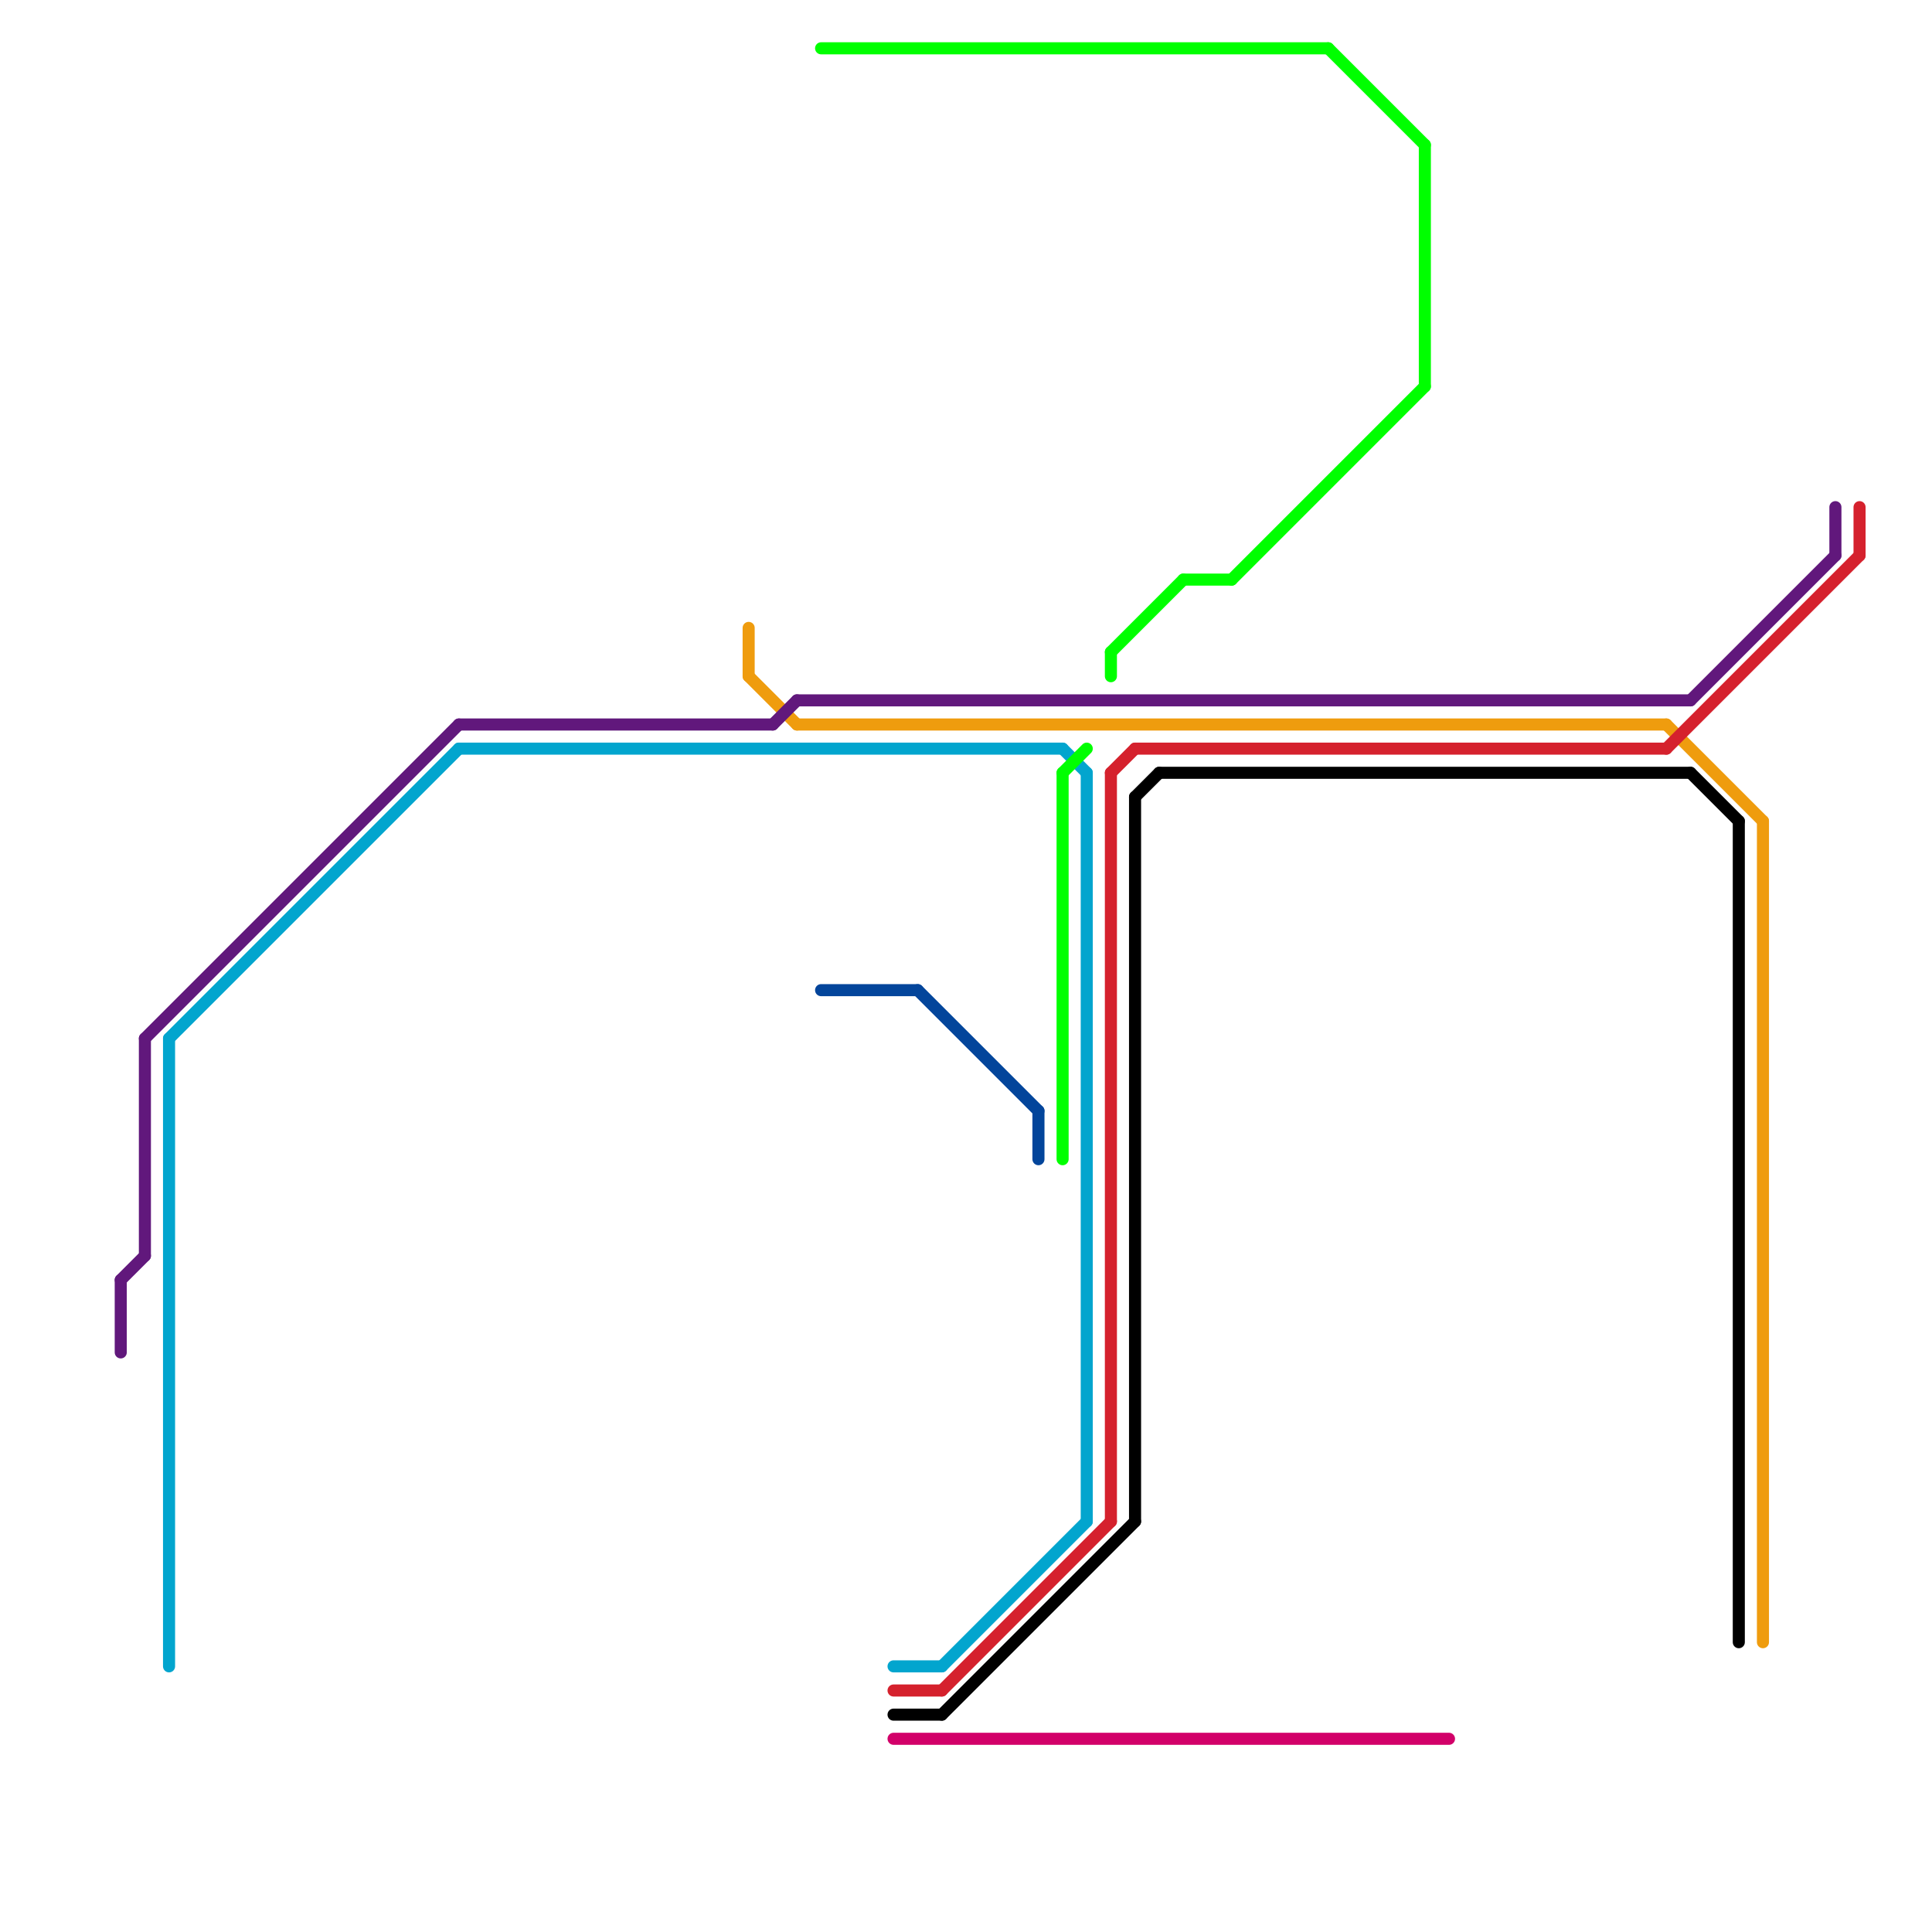 
<svg version="1.1" xmlns="http://www.w3.org/2000/svg" viewBox="0 0 80 80">
<style>text { font: 1px Helvetica; font-weight: 600; white-space: pre; dominant-baseline: central; } line { stroke-width: 0.5; fill: none; stroke-linecap: round; stroke-linejoin: round; } .c0 { stroke: #ef9c0e } .c1 { stroke: #61187c } .c2 { stroke: #d5212d } .c3 { stroke: #02a5ce } .c4 { stroke: #00ff00 } .c5 { stroke: #000000 } .c6 { stroke: #03459b } .c7 { stroke: #d20069 } .w3 { stroke-width: .5; }</style><defs></defs><line class="c0 " x1="33" y1="30" x2="69" y2="30"/><line class="c0 " x1="69" y1="30" x2="73" y2="34"/><line class="c0 " x1="31" y1="26" x2="31" y2="28"/><line class="c0 " x1="31" y1="28" x2="33" y2="30"/><line class="c0 " x1="73" y1="34" x2="73" y2="68"/><line class="c1 " x1="6" y1="43" x2="6" y2="52"/><line class="c1 " x1="5" y1="53" x2="5" y2="56"/><line class="c1 " x1="76" y1="21" x2="76" y2="23"/><line class="c1 " x1="70" y1="29" x2="76" y2="23"/><line class="c1 " x1="5" y1="53" x2="6" y2="52"/><line class="c1 " x1="19" y1="30" x2="32" y2="30"/><line class="c1 " x1="32" y1="30" x2="33" y2="29"/><line class="c1 " x1="33" y1="29" x2="70" y2="29"/><line class="c1 " x1="6" y1="43" x2="19" y2="30"/><line class="c2 " x1="46" y1="32" x2="47" y2="31"/><line class="c2 " x1="47" y1="31" x2="69" y2="31"/><line class="c2 " x1="46" y1="32" x2="46" y2="63"/><line class="c2 " x1="39" y1="70" x2="46" y2="63"/><line class="c2 " x1="37" y1="70" x2="39" y2="70"/><line class="c2 " x1="77" y1="21" x2="77" y2="23"/><line class="c2 " x1="69" y1="31" x2="77" y2="23"/><line class="c3 " x1="37" y1="69" x2="39" y2="69"/><line class="c3 " x1="39" y1="69" x2="45" y2="63"/><line class="c3 " x1="7" y1="43" x2="19" y2="31"/><line class="c3 " x1="7" y1="43" x2="7" y2="69"/><line class="c3 " x1="44" y1="31" x2="45" y2="32"/><line class="c3 " x1="19" y1="31" x2="44" y2="31"/><line class="c3 " x1="45" y1="32" x2="45" y2="63"/><line class="c4 " x1="44" y1="32" x2="44" y2="48"/><line class="c4 " x1="49" y1="24" x2="51" y2="24"/><line class="c4 " x1="59" y1="6" x2="59" y2="16"/><line class="c4 " x1="44" y1="32" x2="45" y2="31"/><line class="c4 " x1="46" y1="27" x2="49" y2="24"/><line class="c4 " x1="55" y1="2" x2="59" y2="6"/><line class="c4 " x1="34" y1="2" x2="55" y2="2"/><line class="c4 " x1="46" y1="27" x2="46" y2="28"/><line class="c4 " x1="51" y1="24" x2="59" y2="16"/><line class="c5 " x1="48" y1="32" x2="70" y2="32"/><line class="c5 " x1="37" y1="71" x2="39" y2="71"/><line class="c5 " x1="72" y1="34" x2="72" y2="68"/><line class="c5 " x1="47" y1="33" x2="48" y2="32"/><line class="c5 " x1="70" y1="32" x2="72" y2="34"/><line class="c5 " x1="39" y1="71" x2="47" y2="63"/><line class="c5 " x1="47" y1="33" x2="47" y2="63"/><line class="c6 " x1="34" y1="41" x2="38" y2="41"/><line class="c6 " x1="43" y1="46" x2="43" y2="48"/><line class="c6 " x1="38" y1="41" x2="43" y2="46"/><line class="c7 " x1="37" y1="72" x2="60" y2="72"/>
</svg>
